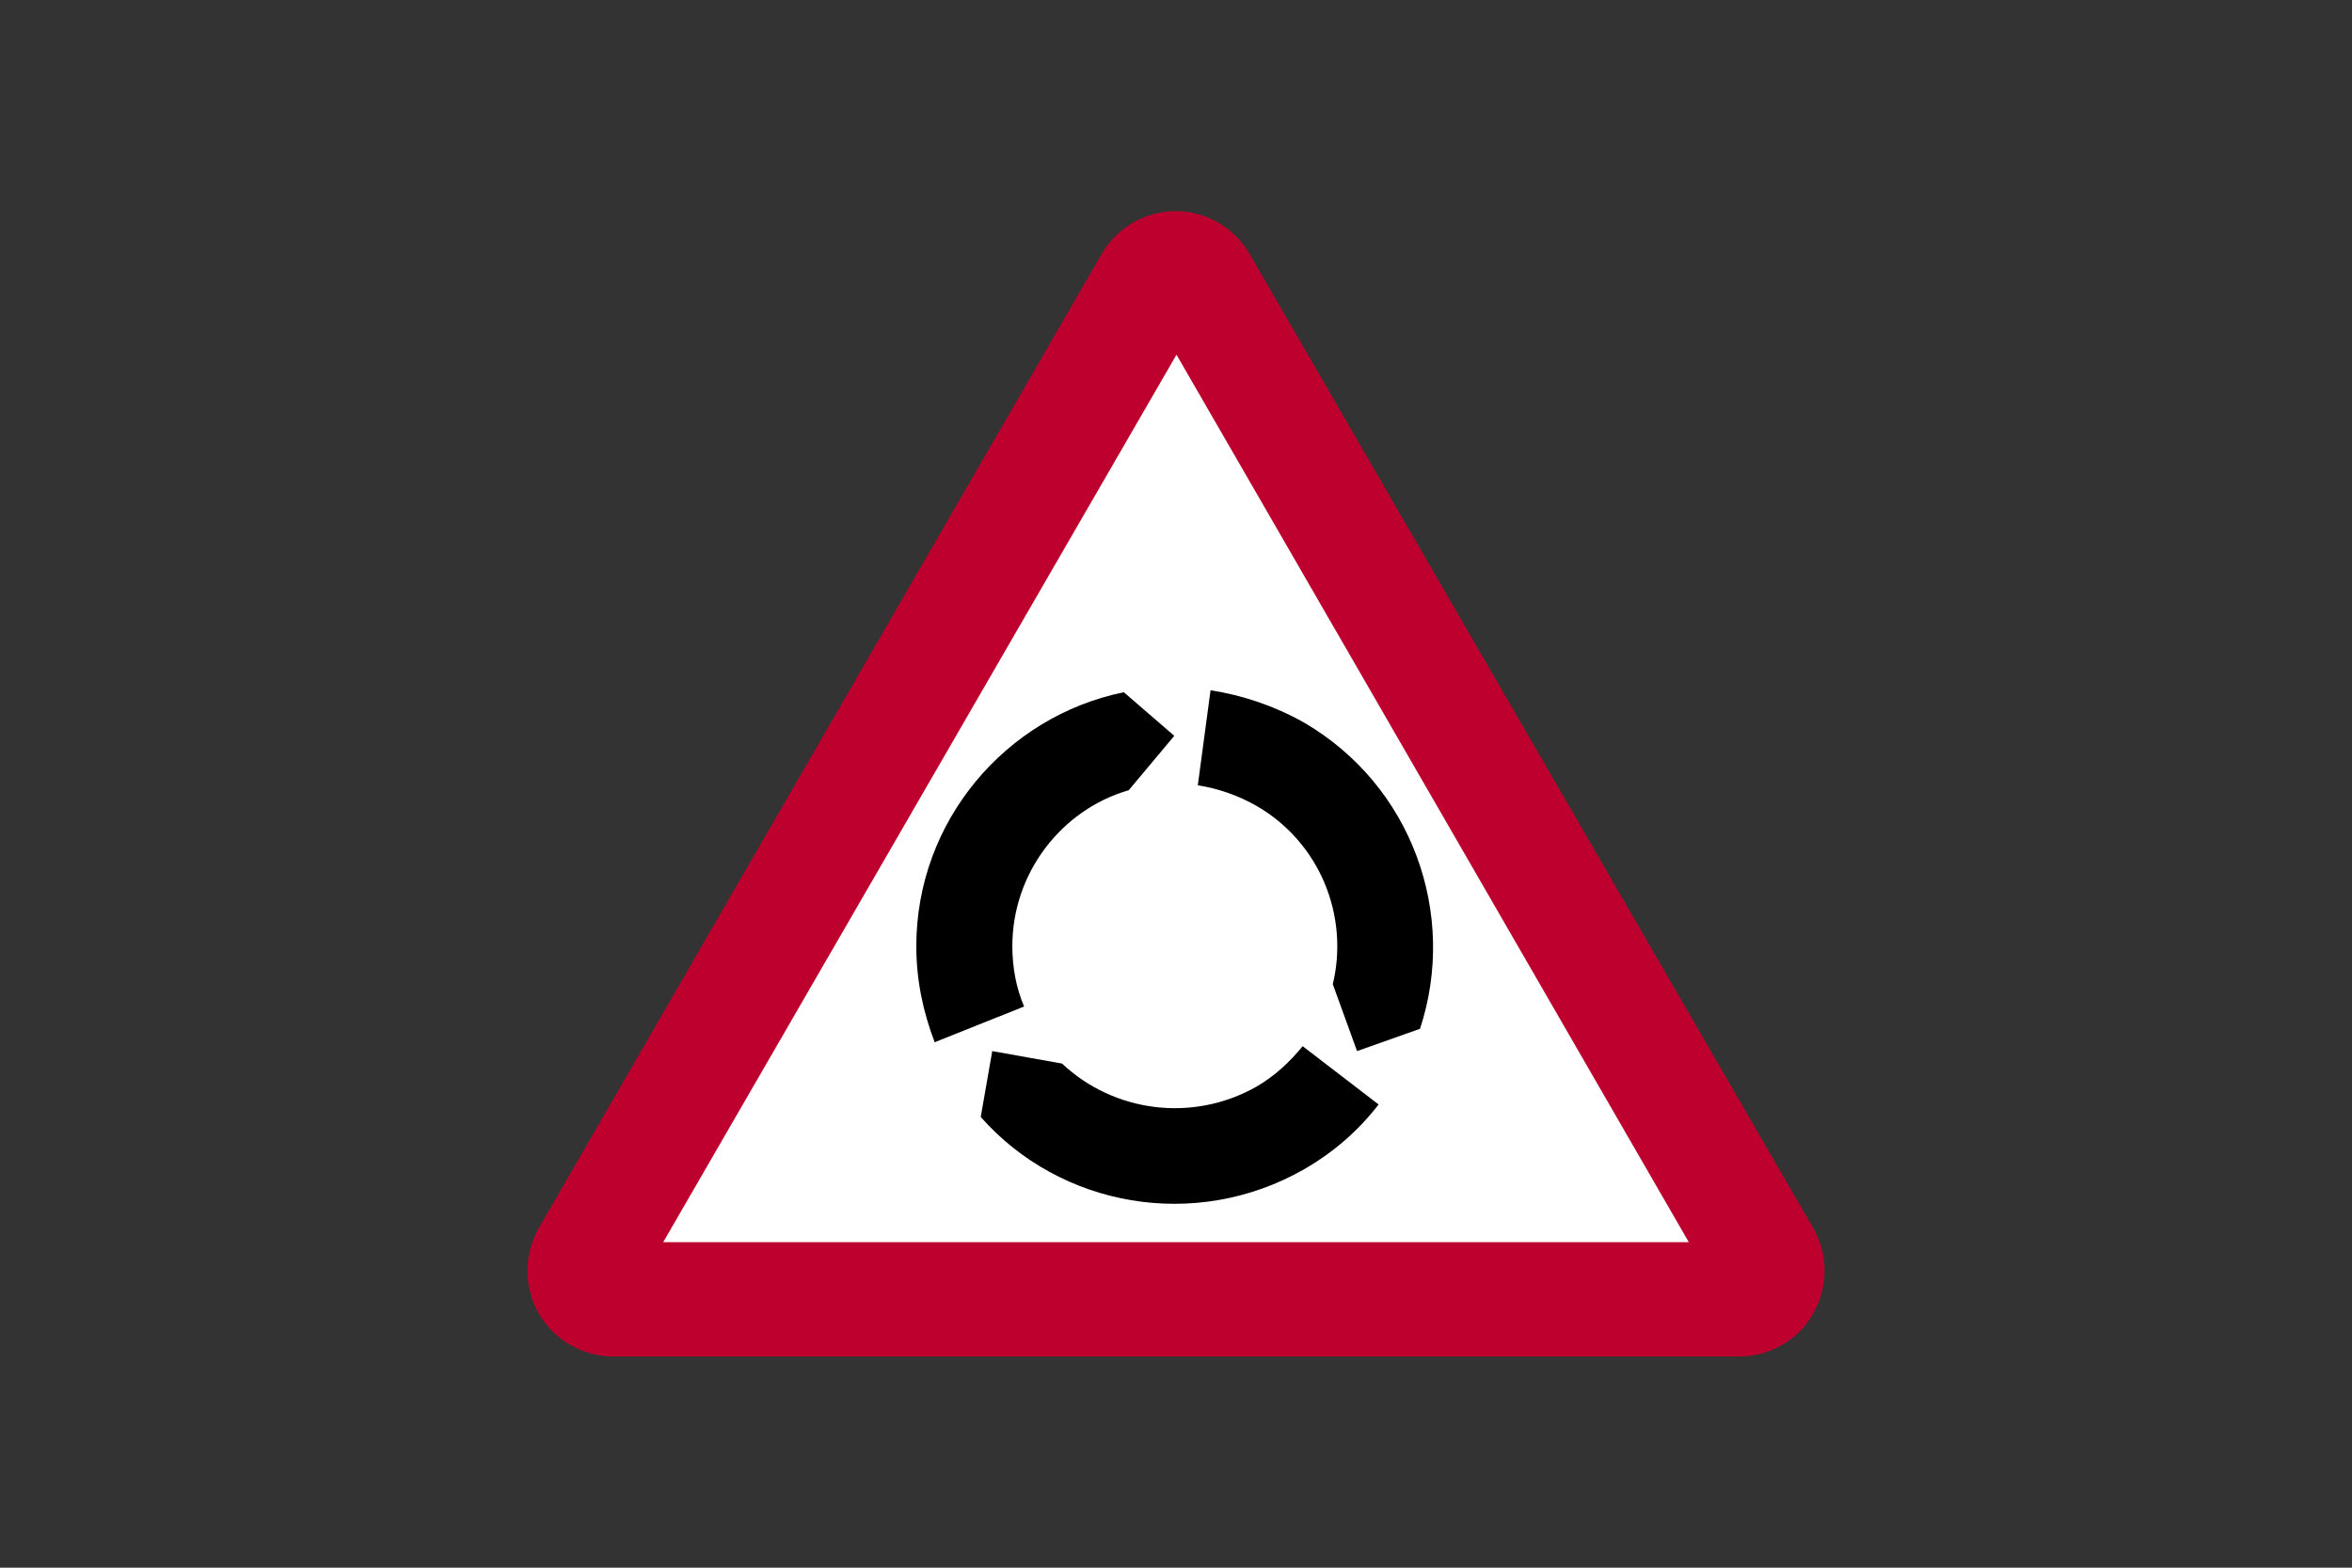 <?xml version="1.0" encoding="utf-8"?>
<!-- Generator: Adobe Illustrator 26.0.2, SVG Export Plug-In . SVG Version: 6.00 Build 0)  -->
<svg version="1.1" id="Layer_1" xmlns="http://www.w3.org/2000/svg" xmlns:xlink="http://www.w3.org/1999/xlink" x="0px" y="0px"
	 viewBox="0 0 960 640" style="enable-background:new 0 0 960 640;" xml:space="preserve">
<rect x="0" y="0" width="960" height="640" fill="#333333" stroke="none"/>
<style type="text/css">
	.st0{fill:#BD002D;}
	.st1{fill:#FFFFFF;}
</style>
<g>
	<path class="st0" d="M709.9,553.8c12.3,0,24.1-6.7,30.1-17.4c6.3-11.1,6.3-24.2,0-35.2l-230-397.6c-6.2-10.7-17.7-17.4-30.1-17.4
		s-23.9,6.6-30.2,17.4L220,501.2c-6.3,11.1-6.3,24.2,0,35.2c6.3,10.7,17.8,17.4,30.5,17.4H709.9z"/>
	<polygon class="st1" points="270.7,507.1 689.3,507.1 480.2,144.8 	"/>
	<path d="M418,410.9c-3.2-7.5-4.8-15.9-4.8-24.6c0-30.1,20.2-55.8,47.5-63.7l18.6-22.2l-20.6-17.8c-48.3,9.9-84.7,52.7-84.7,103.7
		c0,13.9,2.8,26.9,7.5,39.2L418,410.9z"/>
	<path d="M488.9,320.6c7.9,1.2,16.2,4,23.8,8.3c26.1,15,38,45.1,31.3,72.9l9.9,27.3l25.7-9.1c15.4-46.7-3.2-99.4-47.5-125.1
		c-11.9-6.7-25-11.1-38-13.1L488.9,320.6z"/>
	<path d="M531.7,427.1c-5.1,6.3-11.5,12.3-19,16.6c-26.1,14.7-58.2,10.3-79.2-9.5l-28.5-5.1l-4.7,26.9
		c32.5,36.8,87.5,46.7,131.9,21.4c12.3-7.1,22.2-15.8,30.5-26.5L531.7,427.1z"/>
</g>
</svg>
